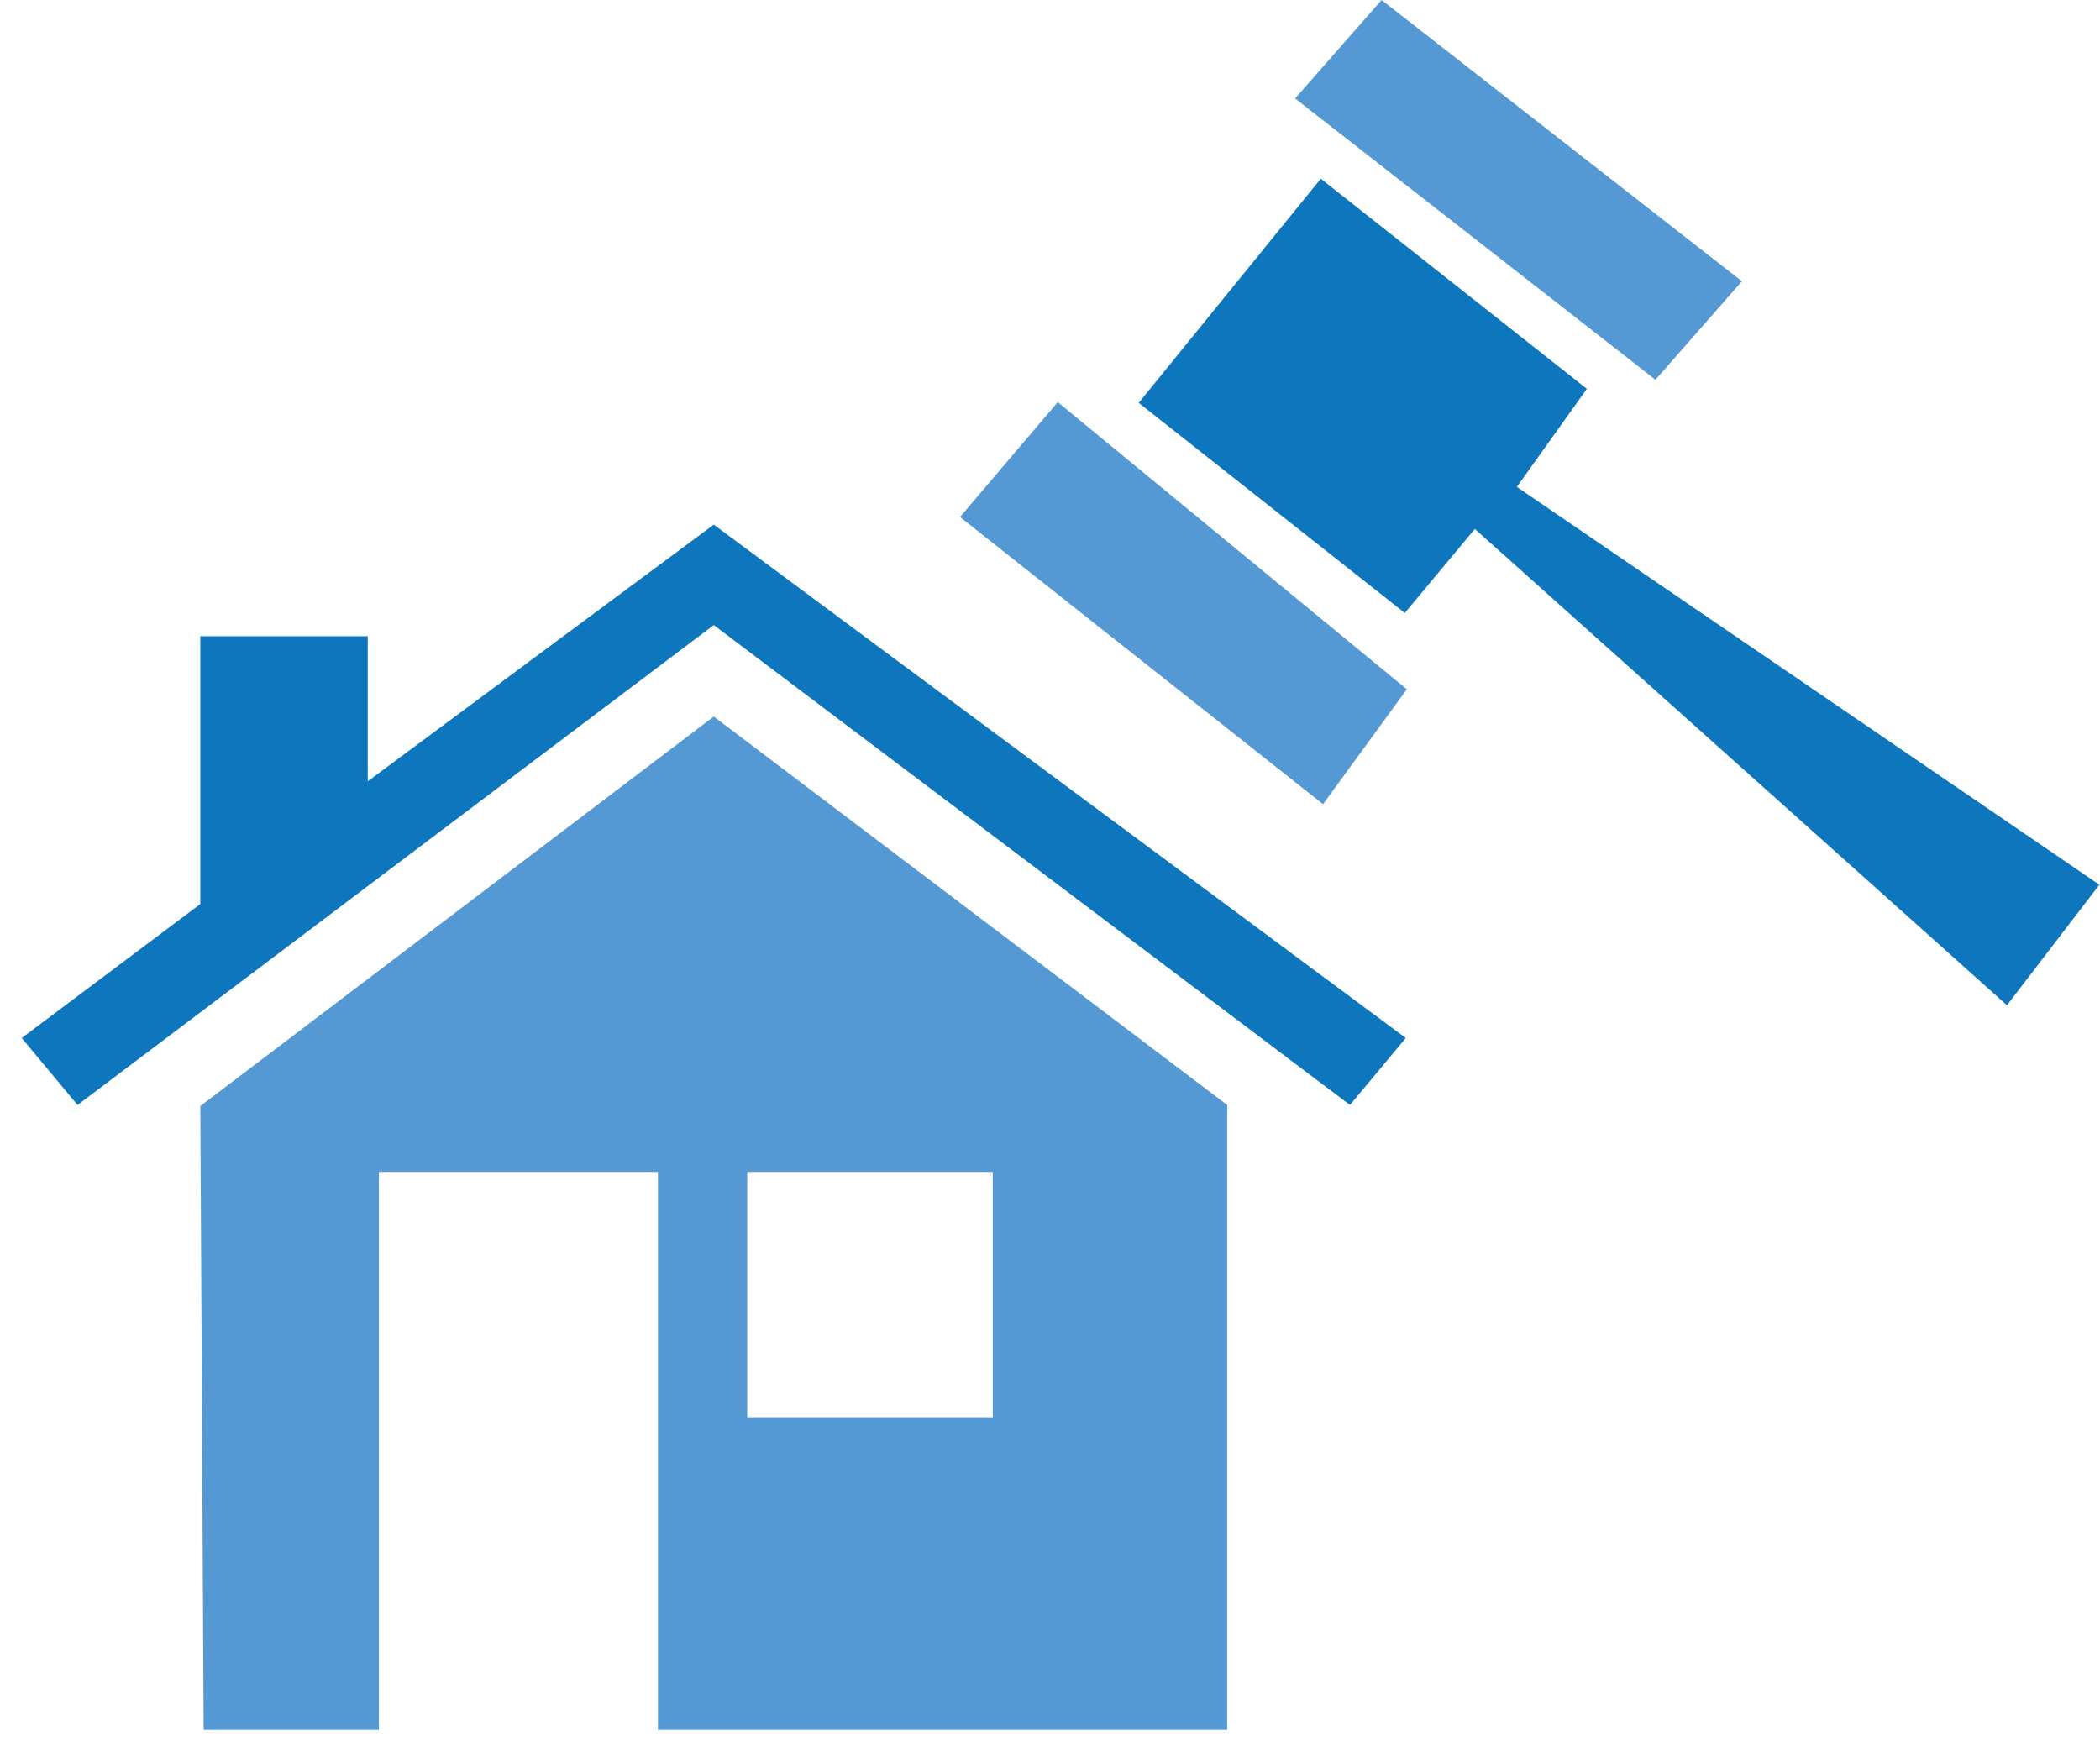 <svg width="94" height="78" viewBox="0 0 94 78" fill="none" xmlns="http://www.w3.org/2000/svg">
<path d="M59.222 36L42.972 23.143L47.347 18L62.972 30.857L59.222 36Z" fill="#5499D4"/>
<path d="M74.101 17L57.972 4.407L61.843 -0L77.972 12.592L74.101 17Z" fill="#5499D4"/>
<path d="M67.897 21.796L93.972 39.606L89.835 45L66.016 23.678L62.882 27.44L50.972 18.034L59.121 8L71.031 17.407" fill="#0E76BD"/>
<path d="M31.949 23.484L16.461 34.976V28.481H8.966V40.471L0.972 46.467L3.471 49.465L31.949 27.981L60.427 49.465L62.925 46.467L31.949 23.484Z" fill="#0E76BD"/>
<path d="M54.931 77.443V49.464L31.949 32.077L8.966 49.514L9.116 77.443H16.96V52.462H29.451V77.443H54.931ZM44.439 63.453H33.448V52.462H44.439V63.453Z" fill="#5499D4"/>
</svg>
